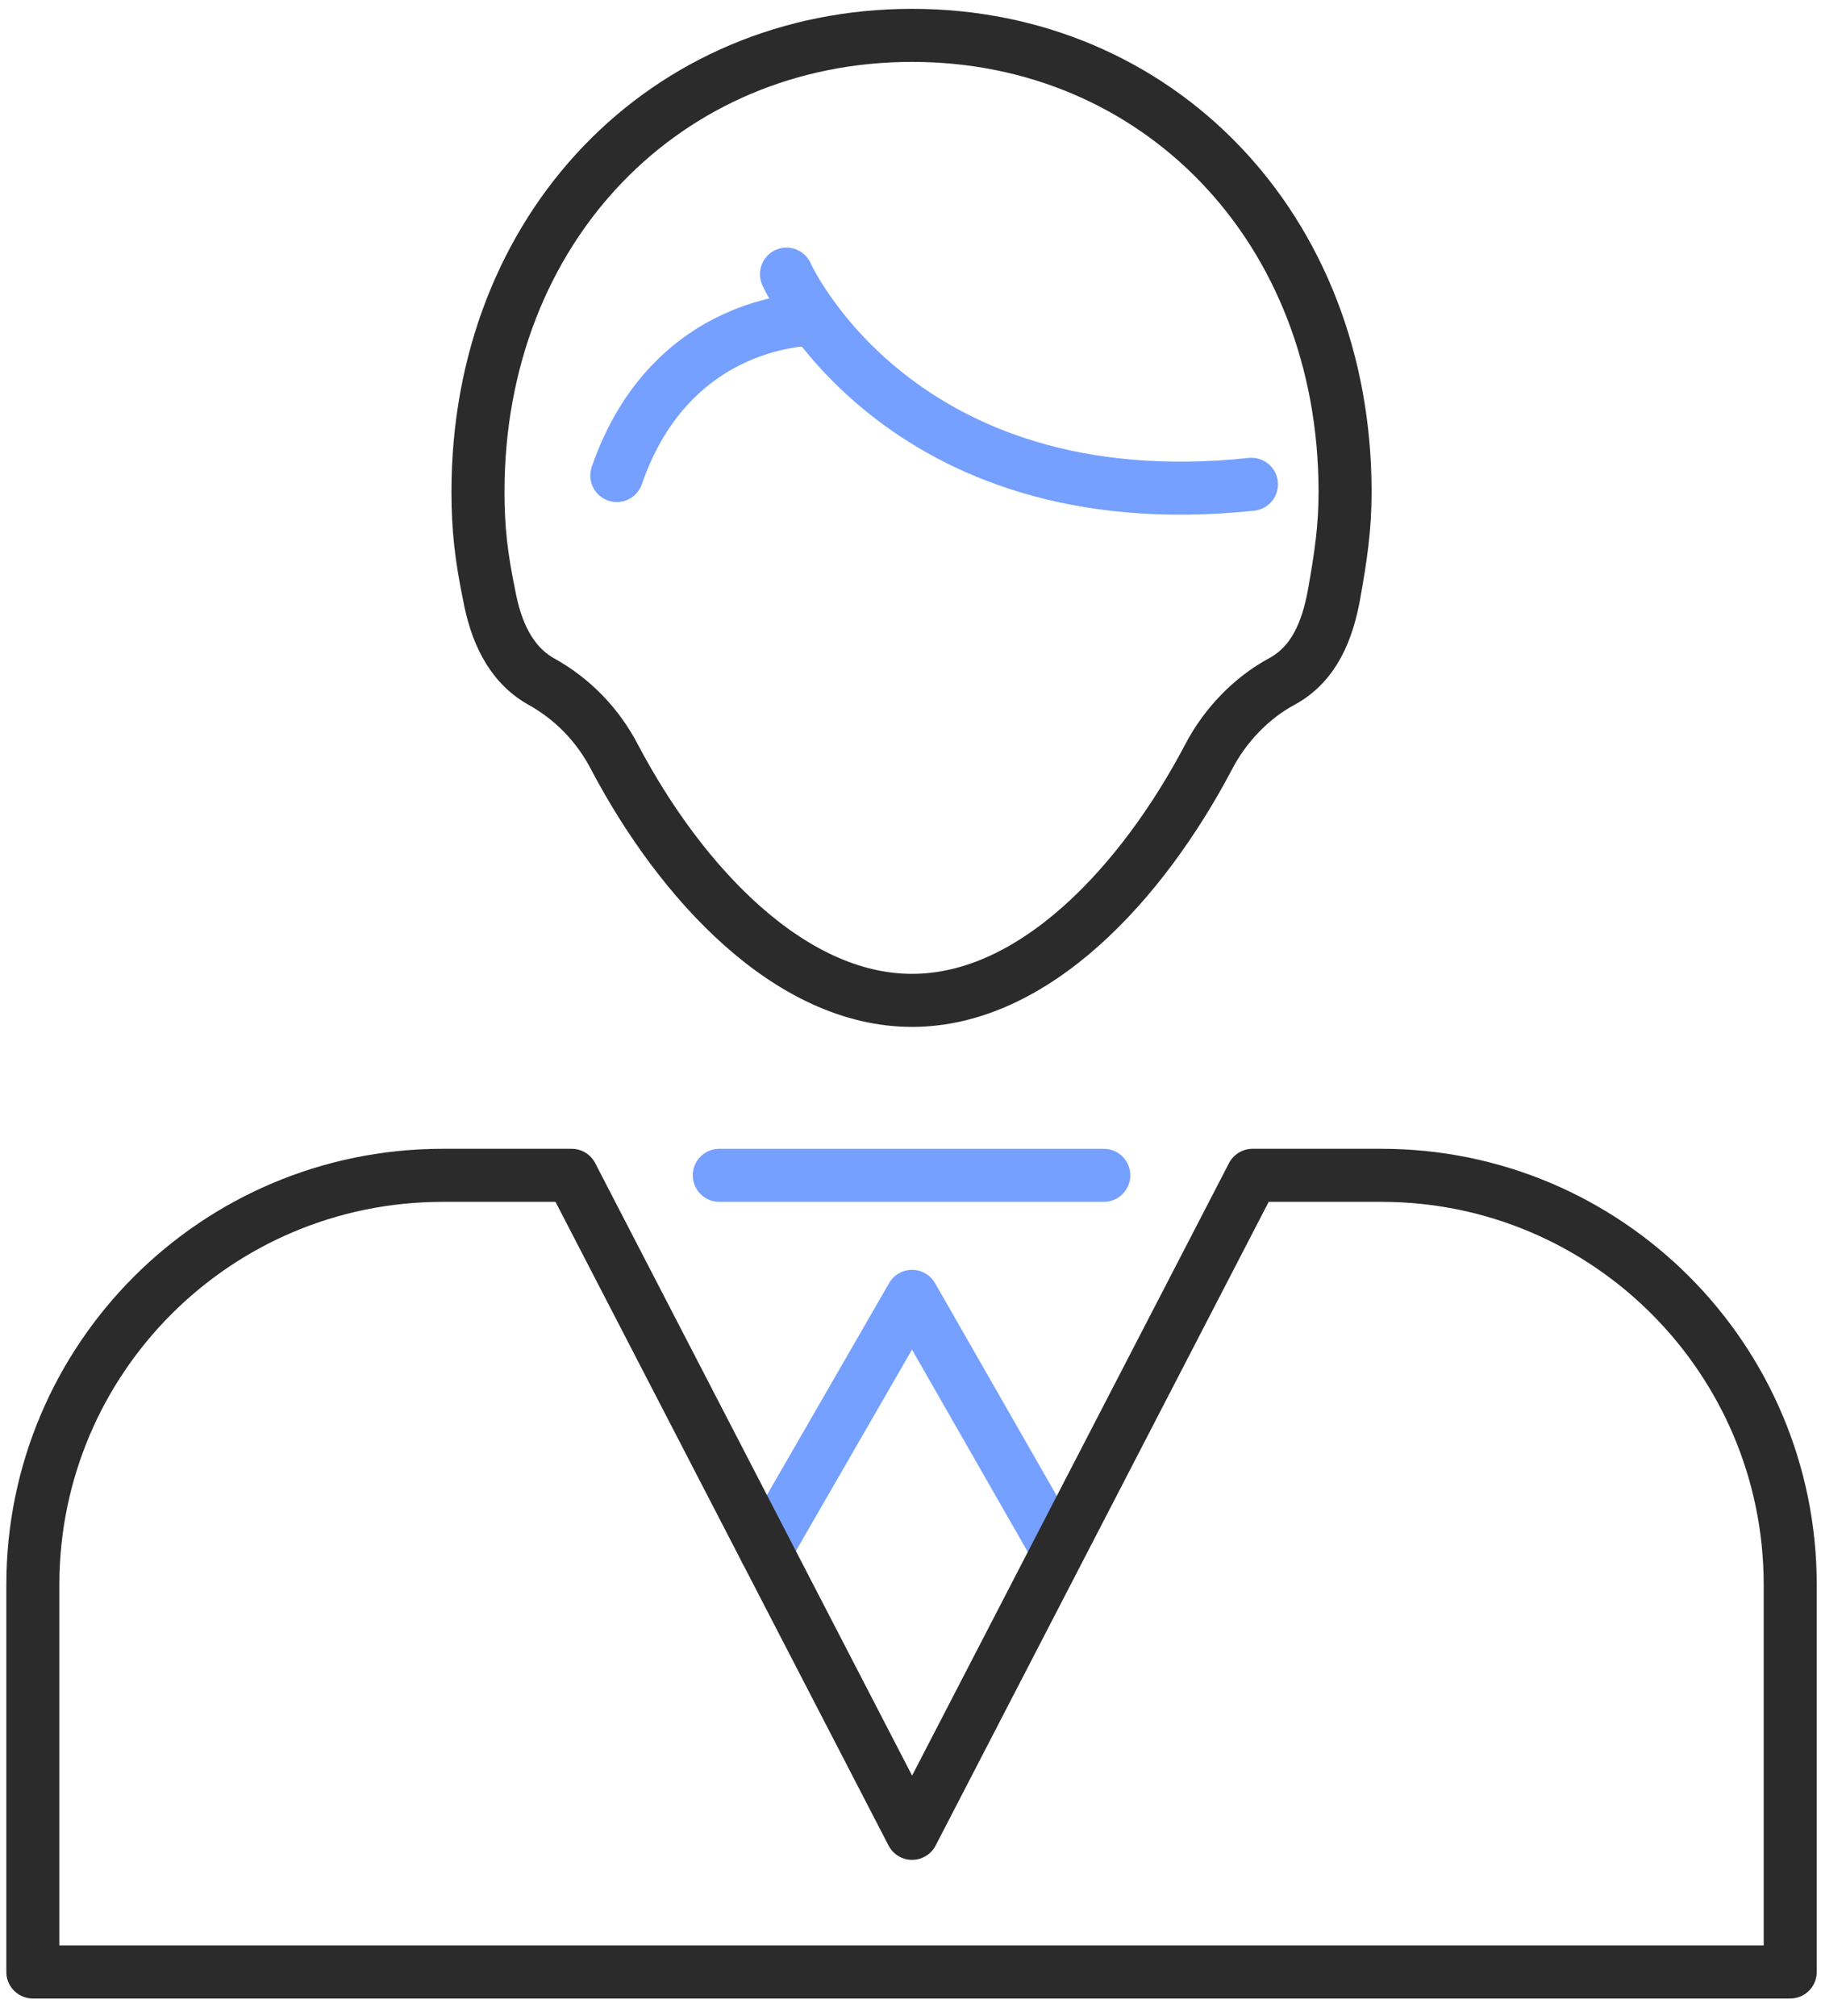 <svg width="103" height="114" viewBox="0 0 103 114" fill="none" xmlns="http://www.w3.org/2000/svg">
<path d="M43.301 87.68L51.589 73.307L59.816 87.68" stroke="#75A0FF" stroke-width="3" stroke-miterlimit="10" stroke-linecap="round" stroke-linejoin="round"/>
<path d="M78.138 66.462H70.847L51.59 103.671L32.333 66.462H25.041C12.203 66.462 1.858 76.853 1.858 89.609V111.511H101.259V89.609C101.259 76.853 90.914 66.462 78.138 66.462Z" stroke="#2B2B2B" stroke-width="3" stroke-miterlimit="10" stroke-linecap="round" stroke-linejoin="round"/>
<path d="M40.684 66.462H62.433" stroke="#75A0FF" stroke-width="3" stroke-miterlimit="10" stroke-linecap="round" stroke-linejoin="round"/>
<path d="M51.589 2C37.692 2 27.035 12.827 27.035 27.822C27.035 29.876 27.222 31.493 27.658 33.609C28.032 35.662 28.842 37.529 30.587 38.524C32.395 39.52 33.828 41.013 34.763 42.818C38.502 49.911 44.672 56.569 51.589 56.569C58.507 56.569 64.614 49.911 68.353 42.818C69.288 41.013 70.784 39.458 72.529 38.524C74.336 37.529 75.084 35.662 75.458 33.609C75.832 31.493 76.081 29.876 76.081 27.822C76.081 12.827 65.424 2 51.589 2Z" stroke="#2B2B2B" stroke-width="3" stroke-miterlimit="10" stroke-linecap="round" stroke-linejoin="round"/>
<path d="M44.485 15.502C44.485 15.502 50.717 29.502 70.784 27.387" stroke="#75A0FF" stroke-width="3" stroke-miterlimit="10" stroke-linecap="round" stroke-linejoin="round"/>
<path d="M46.043 18.053C46.043 18.053 38.004 17.867 34.888 26.889" stroke="#75A0FF" stroke-width="3" stroke-miterlimit="10" stroke-linecap="round" stroke-linejoin="round"/>
</svg>
